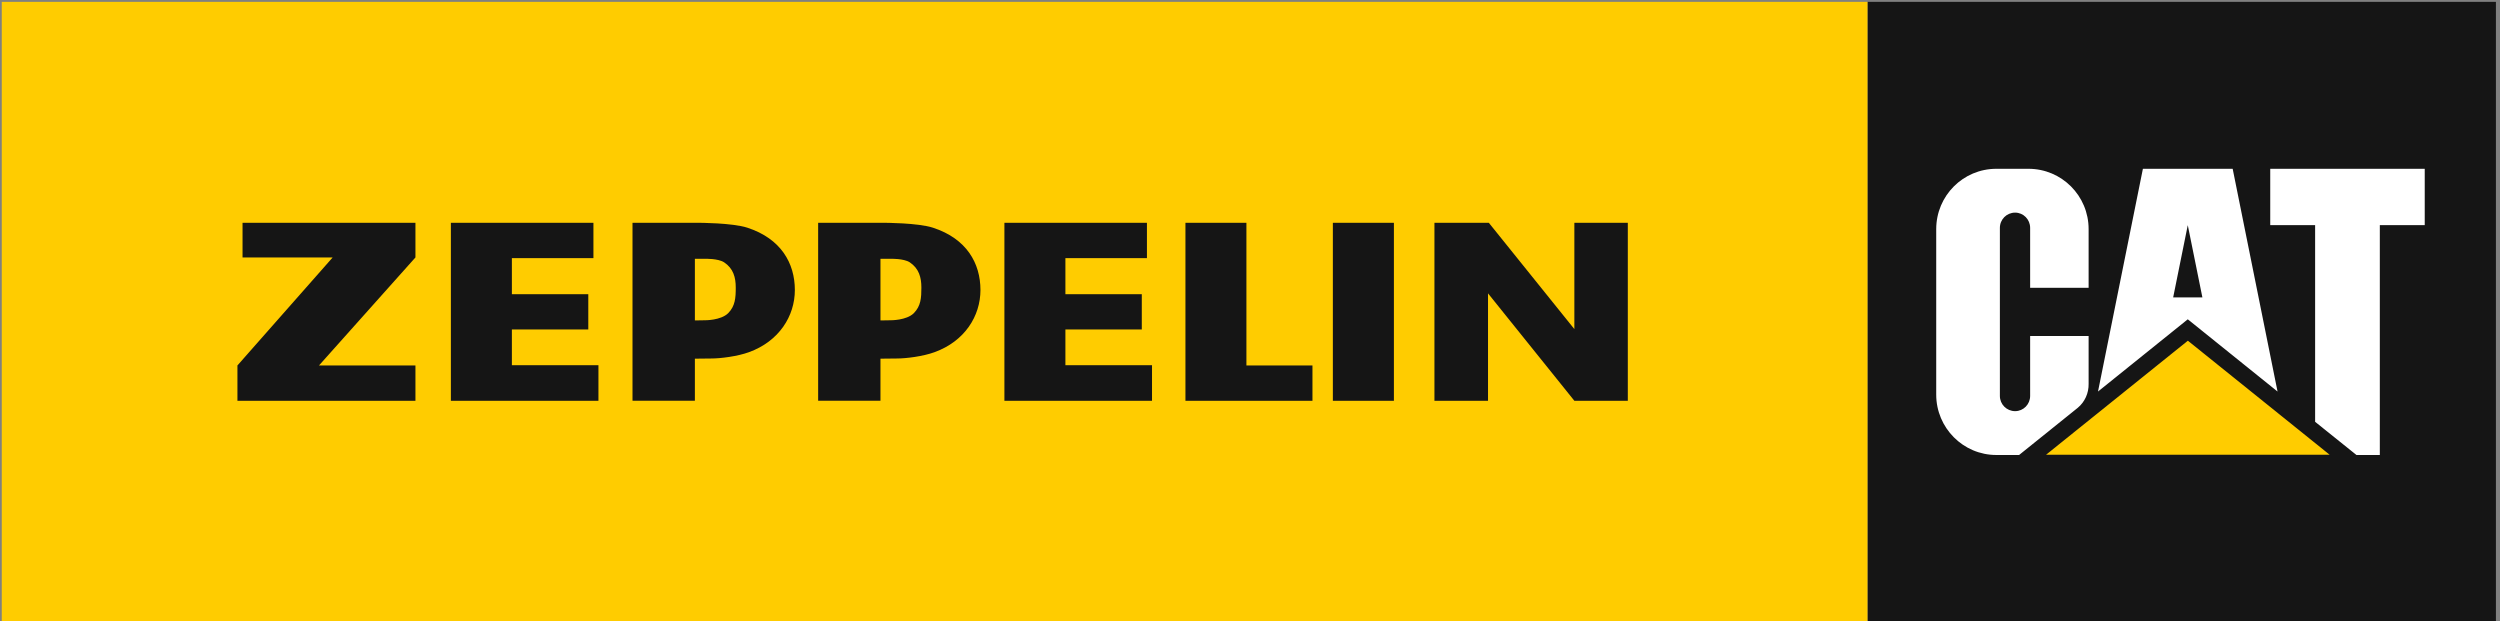 <svg width="334" height="83" viewBox="0 0 334 83" fill="none" xmlns="http://www.w3.org/2000/svg">
<rect x="0" y="0" width="334" height="83" fill="#808080" stroke="none"/>
<path fill-rule="evenodd" clip-rule="evenodd" d="M249.495 83.253H333.454V0.248H249.495V83.253Z" fill="#151515"/>
<path fill-rule="evenodd" clip-rule="evenodd" d="M0.236 83.219H249.495V0.248H0.236V83.219Z" fill="#FFCC00"/>
<path fill-rule="evenodd" clip-rule="evenodd" d="M311.236 60.75L292.299 45.518L273.357 60.75H311.236Z" fill="#FFCC00"/>
<path fill-rule="evenodd" clip-rule="evenodd" d="M323.944 22.55V30.078H317.944V60.788H314.824L309.3 56.353V30.078H303.304V22.55H323.944ZM298.285 22.551L304.28 52.309L292.287 42.658L280.294 52.309L286.291 22.551H298.285ZM292.287 30.08L290.335 39.731H294.239L292.287 30.08ZM279.039 51.277C279.067 52.506 278.536 53.703 277.588 54.483L269.751 60.787H266.71C262.277 60.787 258.679 57.161 258.679 52.726V30.61C258.679 26.147 262.277 22.551 266.71 22.551H271.008C275.441 22.551 279.039 26.147 279.039 30.61V38.447H271.227V30.444C271.227 29.326 270.339 28.406 269.221 28.406C268.08 28.406 267.184 29.326 267.184 30.444V52.896C267.184 54.009 268.08 54.93 269.221 54.93C270.339 54.93 271.227 54.009 271.227 52.896V44.891H279.039V51.277Z" fill="white"/>
<path fill-rule="evenodd" clip-rule="evenodd" d="M198.908 29.766L210.334 43.966V29.766H217.475V53.543H210.334L198.799 39.192V53.543H191.641V29.766H198.908ZM178.07 53.544H186.226V29.767H178.07V53.544ZM158.375 29.766H162.742H166.521V39.306V48.829H170.855H175.345V53.543H166.743H158.375V41.656V29.766ZM134.188 29.766H143.617H153.231V32.131V34.485H147.689H142.338V36.894V39.306H147.294H152.544V41.666V44.02H147.294H142.338V46.489V48.794H153.909V51.25V53.543H143.957H134.188V41.666V29.766ZM122.088 41.838C121.11 42.815 118.968 42.788 118.968 42.788L117.63 42.81V34.574H118.968C118.968 34.574 120.73 34.517 121.545 35.047C122.774 35.872 123.097 37.059 123.097 38.429C123.097 39.799 123.026 40.89 122.088 41.838ZM124.652 30.424C122.636 29.763 118.079 29.765 118.079 29.765H114.599V29.77L109.304 29.765V53.542H117.63V47.919C118.513 47.902 119.355 47.895 119.829 47.895C121.071 47.895 123.317 47.613 124.854 47.051C128.893 45.584 130.988 42.22 130.988 38.747C130.988 35.163 129.137 31.886 124.652 30.424ZM97.287 41.838C96.309 42.815 94.167 42.788 94.167 42.788L92.836 42.81V34.574H94.167C94.167 34.574 95.934 34.517 96.743 35.047C97.98 35.872 98.296 37.059 98.296 38.429C98.296 39.799 98.222 40.89 97.287 41.838ZM99.856 30.424C97.839 29.763 93.278 29.765 93.278 29.765H89.805V29.77L84.503 29.765V53.542H92.836V47.919C93.717 47.902 94.557 47.895 95.026 47.895C96.27 47.895 98.518 47.613 100.061 47.051C104.096 45.584 106.192 42.22 106.192 38.747C106.192 35.163 104.336 31.886 99.856 30.424ZM60.237 29.766H69.666H79.282V32.131V34.485H73.736H68.387V36.894V39.306H73.349H78.596V41.666V44.02H73.349H68.387V46.489V48.794H79.951V51.25V53.543H70.004H60.237V41.666V29.766ZM32.403 29.766H55.503V34.394L42.619 48.824H55.503V53.543H31.721V48.824L44.445 34.394H32.403V29.766Z" fill="#151515"/>
</svg>
